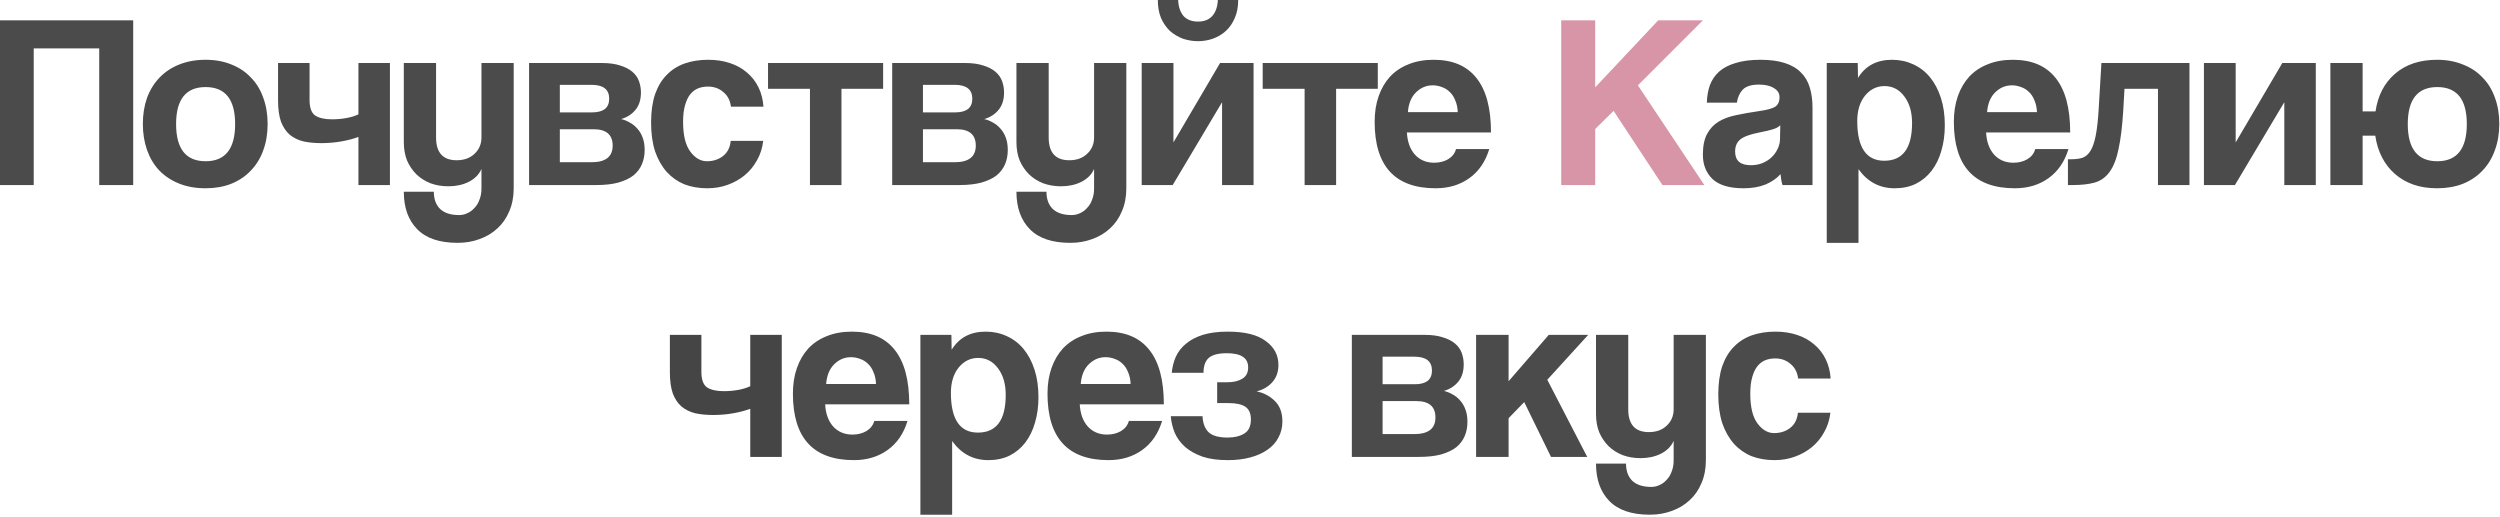 <?xml version="1.0" encoding="UTF-8"?> <svg xmlns="http://www.w3.org/2000/svg" width="469" height="97" viewBox="0 0 469 97" fill="none"><path d="M18.613 34.715V9.074H6.328V34.715H-0.001V3.816H24.988V34.715H18.613ZM38.573 30.248C42.265 30.248 44.111 27.921 44.111 23.268C44.111 18.645 42.265 16.334 38.573 16.334C34.881 16.334 33.035 18.645 33.035 23.268C33.035 27.921 34.881 30.248 38.573 30.248ZM38.573 35.32C36.711 35.32 35.052 35.026 33.593 34.436C32.135 33.847 30.895 33.025 29.871 31.97C28.878 30.915 28.118 29.643 27.59 28.154C27.063 26.665 26.799 25.036 26.799 23.268C26.799 21.468 27.063 19.824 27.59 18.335C28.149 16.846 28.94 15.574 29.964 14.519C30.988 13.464 32.213 12.658 33.64 12.099C35.098 11.51 36.742 11.215 38.573 11.215C40.372 11.215 41.985 11.51 43.412 12.099C44.84 12.658 46.049 13.464 47.042 14.519C48.066 15.543 48.842 16.799 49.369 18.288C49.927 19.777 50.207 21.437 50.207 23.268C50.207 25.098 49.927 26.758 49.369 28.247C48.842 29.705 48.066 30.962 47.042 32.016C46.049 33.071 44.824 33.893 43.366 34.483C41.939 35.041 40.341 35.32 38.573 35.32ZM67.241 34.715V25.688C66.342 26.029 65.287 26.308 64.077 26.525C62.867 26.742 61.595 26.851 60.261 26.851C59.02 26.851 57.903 26.742 56.911 26.525C55.918 26.277 55.065 25.858 54.351 25.269C53.669 24.679 53.126 23.873 52.722 22.849C52.35 21.794 52.164 20.46 52.164 18.847V11.82H58.074V18.754C58.074 20.212 58.431 21.189 59.144 21.686C59.889 22.151 60.928 22.384 62.262 22.384C63.193 22.384 64.093 22.306 64.961 22.151C65.83 21.996 66.59 21.763 67.241 21.453V11.82H73.151V34.715H67.241ZM90.321 31.691C89.886 32.714 89.095 33.521 87.947 34.11C86.831 34.669 85.558 34.948 84.132 34.948C82.921 34.948 81.805 34.762 80.781 34.39C79.757 33.986 78.873 33.428 78.128 32.714C77.384 31.97 76.794 31.101 76.36 30.108C75.957 29.085 75.755 27.937 75.755 26.665V11.82H81.805V25.781C81.805 28.635 83.092 30.062 85.667 30.062C87.063 30.062 88.18 29.659 89.018 28.852C89.886 28.045 90.321 27.021 90.321 25.781V11.82H96.37V35.32C96.37 36.934 96.091 38.376 95.533 39.648C95.005 40.92 94.261 41.99 93.299 42.859C92.368 43.728 91.251 44.395 89.948 44.86C88.676 45.325 87.311 45.558 85.853 45.558C82.472 45.558 79.943 44.705 78.268 42.999C76.593 41.292 75.755 38.95 75.755 35.972H81.386C81.386 37.337 81.774 38.407 82.549 39.183C83.356 39.958 84.55 40.346 86.132 40.346C86.691 40.346 87.218 40.222 87.715 39.974C88.211 39.757 88.645 39.431 89.018 38.997C89.421 38.593 89.731 38.081 89.948 37.461C90.197 36.84 90.321 36.158 90.321 35.413V31.691ZM99.253 34.715V11.82H112.888C114.253 11.82 115.401 11.975 116.332 12.285C117.262 12.565 118.022 12.952 118.612 13.449C119.201 13.945 119.62 14.535 119.868 15.217C120.116 15.9 120.241 16.613 120.241 17.358C120.241 18.723 119.884 19.824 119.17 20.662C118.488 21.468 117.604 22.027 116.518 22.337C117.076 22.461 117.619 22.678 118.146 22.988C118.674 23.268 119.139 23.64 119.543 24.105C119.977 24.571 120.318 25.145 120.566 25.827C120.815 26.479 120.939 27.254 120.939 28.154C120.939 29.116 120.768 30 120.427 30.806C120.085 31.613 119.558 32.311 118.845 32.901C118.131 33.459 117.185 33.909 116.006 34.25C114.858 34.56 113.477 34.715 111.864 34.715H99.253ZM110.98 30.434C113.617 30.434 114.936 29.395 114.936 27.316C114.936 25.269 113.741 24.245 111.352 24.245H105.024V30.434H110.98ZM111.12 21.081C112.112 21.081 112.888 20.879 113.446 20.476C114.005 20.041 114.284 19.39 114.284 18.521C114.284 16.784 113.183 15.915 110.98 15.915H105.024V21.081H111.12ZM143.178 26.432C143.023 27.766 142.635 28.976 142.015 30.062C141.425 31.148 140.665 32.078 139.734 32.854C138.804 33.63 137.733 34.234 136.524 34.669C135.345 35.103 134.057 35.32 132.661 35.32C131.11 35.32 129.683 35.072 128.38 34.576C127.108 34.048 126.007 33.273 125.076 32.249C124.145 31.194 123.416 29.907 122.889 28.387C122.392 26.835 122.144 25.036 122.144 22.988C122.144 20.941 122.392 19.173 122.889 17.683C123.416 16.194 124.145 14.984 125.076 14.054C126.007 13.092 127.123 12.378 128.426 11.913C129.76 11.448 131.234 11.215 132.847 11.215C134.336 11.215 135.686 11.417 136.896 11.82C138.137 12.223 139.207 12.813 140.107 13.588C141.037 14.364 141.766 15.295 142.294 16.381C142.821 17.466 143.132 18.676 143.225 20.01H137.128C136.973 18.831 136.493 17.916 135.686 17.265C134.91 16.582 133.949 16.241 132.801 16.241C132.149 16.241 131.544 16.349 130.986 16.567C130.427 16.784 129.931 17.156 129.497 17.683C129.093 18.18 128.768 18.862 128.519 19.731C128.271 20.569 128.147 21.608 128.147 22.849C128.147 25.362 128.597 27.223 129.497 28.433C130.396 29.643 131.436 30.248 132.615 30.248C133.793 30.248 134.802 29.922 135.639 29.271C136.477 28.619 136.958 27.673 137.082 26.432H143.178ZM151.947 34.715V16.66H144.083V11.82H165.675V16.66H157.857V34.715H151.947ZM167.375 34.715V11.82H181.009C182.374 11.82 183.522 11.975 184.453 12.285C185.384 12.565 186.144 12.952 186.733 13.449C187.323 13.945 187.741 14.535 187.99 15.217C188.238 15.9 188.362 16.613 188.362 17.358C188.362 18.723 188.005 19.824 187.292 20.662C186.609 21.468 185.725 22.027 184.639 22.337C185.198 22.461 185.74 22.678 186.268 22.988C186.795 23.268 187.261 23.64 187.664 24.105C188.098 24.571 188.439 25.145 188.688 25.827C188.936 26.479 189.06 27.254 189.06 28.154C189.06 29.116 188.889 30 188.548 30.806C188.207 31.613 187.679 32.311 186.966 32.901C186.252 33.459 185.306 33.909 184.127 34.25C182.979 34.56 181.599 34.715 179.986 34.715H167.375ZM179.101 30.434C181.738 30.434 183.057 29.395 183.057 27.316C183.057 25.269 181.862 24.245 179.474 24.245H173.145V30.434H179.101ZM179.241 21.081C180.234 21.081 181.009 20.879 181.568 20.476C182.126 20.041 182.405 19.39 182.405 18.521C182.405 16.784 181.304 15.915 179.101 15.915H173.145V21.081H179.241ZM205.25 31.691C204.815 32.714 204.024 33.521 202.877 34.11C201.76 34.669 200.488 34.948 199.061 34.948C197.851 34.948 196.734 34.762 195.71 34.39C194.686 33.986 193.802 33.428 193.058 32.714C192.313 31.97 191.724 31.101 191.289 30.108C190.886 29.085 190.684 27.937 190.684 26.665V11.82H196.734V25.781C196.734 28.635 198.021 30.062 200.596 30.062C201.992 30.062 203.109 29.659 203.947 28.852C204.815 28.045 205.25 27.021 205.25 25.781V11.82H211.299V35.32C211.299 36.934 211.02 38.376 210.462 39.648C209.934 40.92 209.19 41.99 208.228 42.859C207.297 43.728 206.181 44.395 204.878 44.86C203.606 45.325 202.241 45.558 200.782 45.558C197.401 45.558 194.872 44.705 193.197 42.999C191.522 41.292 190.684 38.95 190.684 35.972H196.315C196.315 37.337 196.703 38.407 197.478 39.183C198.285 39.958 199.479 40.346 201.062 40.346C201.62 40.346 202.147 40.222 202.644 39.974C203.14 39.757 203.575 39.431 203.947 38.997C204.35 38.593 204.66 38.081 204.878 37.461C205.126 36.84 205.25 36.158 205.25 35.413V31.691ZM232.285 8.31519e-05C232.285 1.303 232.067 2.435 231.633 3.397C231.23 4.359 230.671 5.165 229.958 5.817C229.275 6.437 228.469 6.918 227.538 7.26C226.638 7.57 225.708 7.725 224.746 7.725C223.784 7.725 222.838 7.57 221.907 7.26C221.008 6.918 220.201 6.437 219.487 5.817C218.805 5.165 218.246 4.359 217.812 3.397C217.409 2.435 217.207 1.303 217.207 8.31519e-05H221.023C221.085 1.303 221.426 2.311 222.047 3.025C222.698 3.707 223.598 4.049 224.746 4.049C225.894 4.049 226.778 3.707 227.398 3.025C228.05 2.311 228.407 1.303 228.469 8.31519e-05H232.285ZM214.182 34.715V11.82H220.139V26.711L228.888 11.82H235.17V34.715H229.26V19.173L219.999 34.715H214.182ZM244.745 34.715V16.66H236.881V11.82H258.473V16.66H250.655V34.715H244.745ZM273.474 21.034C273.443 20.196 273.288 19.467 273.009 18.847C272.76 18.195 272.419 17.668 271.985 17.265C271.551 16.83 271.054 16.52 270.496 16.334C269.937 16.117 269.363 16.008 268.774 16.008C267.564 16.008 266.509 16.458 265.61 17.358C264.741 18.226 264.245 19.452 264.12 21.034H273.474ZM263.934 24.85C264.027 26.587 264.524 27.968 265.423 28.991C266.354 30.015 267.564 30.527 269.053 30.527C270.046 30.527 270.915 30.31 271.659 29.876C272.435 29.41 272.931 28.774 273.148 27.968H279.384C278.67 30.326 277.43 32.14 275.661 33.412C273.893 34.684 271.783 35.32 269.332 35.32C261.701 35.32 257.885 31.163 257.885 22.849C257.885 21.081 258.133 19.483 258.629 18.056C259.126 16.629 259.839 15.403 260.77 14.38C261.732 13.356 262.895 12.58 264.26 12.053C265.625 11.494 267.192 11.215 268.96 11.215C272.497 11.215 275.165 12.347 276.964 14.612C278.795 16.877 279.71 20.289 279.71 24.85H263.934ZM333.979 23.5C333.669 23.811 333.219 24.059 332.629 24.245C332.04 24.431 331.187 24.633 330.07 24.85C328.333 25.191 327.138 25.625 326.487 26.153C325.835 26.68 325.509 27.44 325.509 28.433C325.509 30.139 326.487 30.992 328.441 30.992C329.217 30.992 329.93 30.868 330.582 30.62C331.264 30.341 331.838 29.984 332.304 29.55C332.8 29.085 333.188 28.557 333.467 27.968C333.777 27.347 333.932 26.696 333.932 26.013L333.979 23.5ZM334.398 34.715C334.212 34.126 334.087 33.443 334.025 32.668C333.312 33.474 332.366 34.126 331.187 34.622C330.008 35.088 328.643 35.32 327.092 35.32C324.455 35.32 322.516 34.746 321.275 33.599C320.065 32.42 319.46 30.899 319.46 29.038C319.46 27.394 319.724 26.091 320.251 25.129C320.778 24.136 321.507 23.361 322.438 22.802C323.369 22.244 324.47 21.841 325.742 21.592C327.045 21.313 328.457 21.065 329.977 20.848C331.497 20.631 332.521 20.352 333.048 20.01C333.576 19.638 333.839 19.049 333.839 18.242C333.839 17.497 333.482 16.923 332.769 16.52C332.086 16.086 331.156 15.869 329.977 15.869C328.581 15.869 327.573 16.179 326.952 16.799C326.363 17.42 325.99 18.242 325.835 19.266H320.204C320.235 18.087 320.422 17.001 320.763 16.008C321.135 15.015 321.709 14.162 322.485 13.449C323.291 12.735 324.331 12.192 325.603 11.82C326.874 11.417 328.426 11.215 330.256 11.215C332.055 11.215 333.576 11.417 334.816 11.82C336.088 12.223 337.097 12.813 337.841 13.588C338.617 14.333 339.175 15.279 339.517 16.427C339.858 17.544 340.028 18.816 340.028 20.243V34.715H334.398ZM353.492 30.155C356.967 30.155 358.704 27.797 358.704 23.081C358.704 21.034 358.223 19.374 357.262 18.102C356.3 16.799 355.059 16.148 353.539 16.148C352.081 16.148 350.855 16.753 349.863 17.963C348.901 19.173 348.42 20.755 348.42 22.709C348.42 27.673 350.111 30.155 353.492 30.155ZM342.696 45.558V11.82H348.513L348.56 14.612C349.956 12.347 352.081 11.215 354.935 11.215C356.362 11.215 357.681 11.494 358.89 12.053C360.131 12.611 361.186 13.418 362.055 14.473C362.923 15.527 363.606 16.815 364.102 18.335C364.599 19.855 364.847 21.577 364.847 23.5C364.847 25.238 364.63 26.835 364.195 28.294C363.792 29.721 363.187 30.962 362.381 32.016C361.574 33.071 360.581 33.893 359.402 34.483C358.254 35.041 356.936 35.32 355.447 35.32C352.624 35.32 350.359 34.126 348.653 31.737V45.558H342.696ZM382.132 21.034C382.101 20.196 381.946 19.467 381.667 18.847C381.418 18.195 381.077 17.668 380.643 17.265C380.208 16.83 379.712 16.52 379.154 16.334C378.595 16.117 378.021 16.008 377.432 16.008C376.222 16.008 375.167 16.458 374.267 17.358C373.399 18.226 372.902 19.452 372.778 21.034H382.132ZM372.592 24.85C372.685 26.587 373.182 27.968 374.081 28.991C375.012 30.015 376.222 30.527 377.711 30.527C378.704 30.527 379.572 30.31 380.317 29.876C381.093 29.41 381.589 28.774 381.806 27.968H388.042C387.328 30.326 386.087 32.14 384.319 33.412C382.551 34.684 380.441 35.32 377.99 35.32C370.358 35.32 366.543 31.163 366.543 22.849C366.543 21.081 366.791 19.483 367.287 18.056C367.784 16.629 368.497 15.403 369.428 14.38C370.389 13.356 371.553 12.58 372.918 12.053C374.283 11.494 375.85 11.215 377.618 11.215C381.155 11.215 383.823 12.347 385.622 14.612C387.452 16.877 388.368 20.289 388.368 24.85H372.592ZM404.835 34.715V16.66H398.553L398.32 20.755C398.134 23.733 397.839 26.137 397.436 27.968C397.063 29.798 396.505 31.225 395.76 32.249C395.047 33.242 394.116 33.909 392.968 34.25C391.852 34.56 390.486 34.715 388.873 34.715H387.943V29.876H388.548C389.385 29.876 390.099 29.783 390.688 29.596C391.278 29.379 391.774 28.945 392.177 28.294C392.581 27.642 392.906 26.696 393.154 25.455C393.403 24.214 393.589 22.539 393.713 20.429L394.225 11.82H410.745V34.715H404.835ZM413.457 34.715V11.82H419.413V26.711L428.162 11.82H434.444V34.715H428.534V19.173L419.273 34.715H413.457ZM437.179 34.715V11.82H443.228V20.894H445.648C446.082 17.916 447.308 15.558 449.324 13.821C451.341 12.084 453.962 11.215 457.189 11.215C458.988 11.215 460.601 11.51 462.028 12.099C463.487 12.658 464.712 13.464 465.705 14.519C466.728 15.543 467.504 16.799 468.031 18.288C468.59 19.777 468.869 21.422 468.869 23.221C468.869 25.052 468.59 26.711 468.031 28.2C467.504 29.689 466.728 30.962 465.705 32.016C464.712 33.071 463.487 33.893 462.028 34.483C460.601 35.041 458.988 35.32 457.189 35.32C455.545 35.32 454.055 35.088 452.721 34.622C451.418 34.157 450.271 33.49 449.278 32.621C448.285 31.753 447.478 30.713 446.858 29.503C446.237 28.294 445.819 26.944 445.601 25.455H443.228V34.715H437.179ZM457.235 30.248C460.927 30.248 462.773 27.921 462.773 23.268C462.773 18.645 460.927 16.334 457.235 16.334C453.543 16.334 451.698 18.645 451.698 23.268C451.698 27.921 453.543 30.248 457.235 30.248ZM164.339 72.034C164.308 71.196 164.153 70.467 163.874 69.847C163.625 69.195 163.284 68.668 162.85 68.265C162.416 67.83 161.919 67.52 161.361 67.334C160.802 67.117 160.228 67.008 159.639 67.008C158.429 67.008 157.374 67.458 156.475 68.358C155.606 69.226 155.11 70.452 154.985 72.034H164.339ZM154.799 75.85C154.892 77.587 155.389 78.968 156.288 79.992C157.219 81.015 158.429 81.527 159.918 81.527C160.911 81.527 161.78 81.31 162.524 80.876C163.3 80.41 163.796 79.774 164.013 78.968H170.249C169.535 81.326 168.295 83.14 166.526 84.412C164.758 85.684 162.648 86.32 160.197 86.32C152.566 86.32 148.75 82.163 148.75 73.849C148.75 72.081 148.998 70.483 149.494 69.056C149.991 67.629 150.704 66.403 151.635 65.379C152.597 64.356 153.76 63.58 155.125 63.053C156.49 62.494 158.057 62.215 159.825 62.215C163.362 62.215 166.03 63.347 167.829 65.612C169.66 67.877 170.575 71.289 170.575 75.85H154.799ZM183.462 81.155C186.936 81.155 188.674 78.797 188.674 74.082C188.674 72.034 188.193 70.374 187.231 69.102C186.269 67.799 185.028 67.148 183.508 67.148C182.05 67.148 180.825 67.753 179.832 68.963C178.87 70.173 178.389 71.755 178.389 73.709C178.389 78.673 180.08 81.155 183.462 81.155ZM172.666 96.558V62.82H178.482L178.529 65.612C179.925 63.347 182.05 62.215 184.904 62.215C186.331 62.215 187.65 62.494 188.86 63.053C190.101 63.611 191.156 64.418 192.024 65.472C192.893 66.527 193.575 67.815 194.072 69.335C194.568 70.855 194.816 72.577 194.816 74.5C194.816 76.238 194.599 77.835 194.165 79.293C193.762 80.721 193.157 81.962 192.35 83.016C191.543 84.071 190.551 84.893 189.372 85.483C188.224 86.041 186.905 86.32 185.416 86.32C182.593 86.32 180.328 85.126 178.622 82.737V96.558H172.666ZM212.101 72.034C212.07 71.196 211.915 70.467 211.636 69.847C211.388 69.195 211.046 68.668 210.612 68.265C210.178 67.83 209.681 67.52 209.123 67.334C208.565 67.117 207.991 67.008 207.401 67.008C206.191 67.008 205.136 67.458 204.237 68.358C203.368 69.226 202.872 70.452 202.748 72.034H212.101ZM202.562 75.85C202.655 77.587 203.151 78.968 204.051 79.992C204.981 81.015 206.191 81.527 207.68 81.527C208.673 81.527 209.542 81.31 210.286 80.876C211.062 80.41 211.558 79.774 211.775 78.968H218.011C217.298 81.326 216.057 83.14 214.288 84.412C212.52 85.684 210.41 86.32 207.96 86.32C200.328 86.32 196.512 82.163 196.512 73.849C196.512 72.081 196.76 70.483 197.256 69.056C197.753 67.629 198.466 66.403 199.397 65.379C200.359 64.356 201.522 63.58 202.887 63.053C204.252 62.494 205.819 62.215 207.587 62.215C211.124 62.215 213.792 63.347 215.591 65.612C217.422 67.877 218.337 71.289 218.337 75.85H202.562ZM228.339 75.617V71.708H230.293C231.41 71.708 232.325 71.491 233.039 71.057C233.783 70.622 234.156 69.909 234.156 68.916C234.156 67.148 232.822 66.264 230.154 66.264C228.571 66.264 227.439 66.558 226.757 67.148C226.105 67.737 225.779 68.668 225.779 69.94H219.823C219.916 68.885 220.164 67.892 220.567 66.962C221.002 66 221.638 65.178 222.475 64.495C223.313 63.782 224.368 63.223 225.64 62.82C226.943 62.417 228.509 62.215 230.34 62.215C233.535 62.215 235.908 62.804 237.46 63.983C239.042 65.131 239.833 66.62 239.833 68.451C239.833 69.754 239.461 70.824 238.716 71.662C238.003 72.499 237.01 73.089 235.738 73.43C237.041 73.678 238.173 74.268 239.135 75.198C240.097 76.129 240.577 77.417 240.577 79.061C240.577 80.178 240.329 81.186 239.833 82.086C239.368 82.985 238.685 83.745 237.785 84.366C236.917 84.986 235.846 85.467 234.574 85.808C233.334 86.15 231.922 86.32 230.34 86.32C228.478 86.32 226.896 86.103 225.593 85.669C224.29 85.203 223.204 84.599 222.336 83.854C221.467 83.078 220.816 82.194 220.381 81.201C219.978 80.209 219.73 79.169 219.637 78.084H225.593C225.655 79.386 226.027 80.379 226.71 81.062C227.424 81.744 228.618 82.086 230.293 82.086C231.565 82.086 232.604 81.837 233.411 81.341C234.249 80.845 234.668 79.96 234.668 78.689C234.668 77.572 234.326 76.781 233.644 76.315C232.961 75.85 231.891 75.617 230.433 75.617H228.339ZM253.606 85.715V62.82H267.24C268.605 62.82 269.753 62.975 270.684 63.285C271.615 63.565 272.375 63.952 272.964 64.449C273.554 64.945 273.972 65.535 274.221 66.217C274.469 66.9 274.593 67.613 274.593 68.358C274.593 69.723 274.236 70.824 273.523 71.662C272.84 72.468 271.956 73.027 270.87 73.337C271.428 73.461 271.971 73.678 272.499 73.989C273.026 74.268 273.492 74.64 273.895 75.105C274.329 75.571 274.67 76.145 274.919 76.827C275.167 77.479 275.291 78.254 275.291 79.154C275.291 80.116 275.12 81 274.779 81.806C274.438 82.613 273.91 83.311 273.197 83.9C272.483 84.459 271.537 84.909 270.358 85.25C269.21 85.56 267.83 85.715 266.217 85.715H253.606ZM265.332 81.434C267.969 81.434 269.288 80.395 269.288 78.316C269.288 76.269 268.093 75.245 265.705 75.245H259.376V81.434H265.332ZM265.472 72.081C266.465 72.081 267.24 71.879 267.799 71.476C268.357 71.041 268.636 70.39 268.636 69.521C268.636 67.784 267.535 66.915 265.332 66.915H259.376V72.081H265.472ZM290.969 85.715L285.943 75.431L283.011 78.456V85.715H276.915V62.82H283.011V71.522L290.55 62.82H297.949L290.271 71.243L297.763 85.715H290.969ZM313.976 82.691C313.541 83.714 312.75 84.521 311.603 85.11C310.486 85.669 309.214 85.948 307.787 85.948C306.577 85.948 305.46 85.762 304.436 85.39C303.412 84.986 302.528 84.428 301.784 83.714C301.039 82.97 300.45 82.101 300.015 81.108C299.612 80.085 299.41 78.937 299.41 77.665V62.82H305.46V76.781C305.46 79.635 306.747 81.062 309.322 81.062C310.718 81.062 311.835 80.659 312.673 79.852C313.541 79.045 313.976 78.022 313.976 76.781V62.82H320.025V86.32C320.025 87.933 319.746 89.376 319.188 90.648C318.66 91.92 317.916 92.99 316.954 93.859C316.023 94.728 314.907 95.395 313.604 95.86C312.332 96.325 310.967 96.558 309.508 96.558C306.127 96.558 303.598 95.705 301.923 93.999C300.248 92.292 299.41 89.95 299.41 86.972H305.041C305.041 88.337 305.429 89.407 306.204 90.183C307.011 90.958 308.205 91.346 309.788 91.346C310.346 91.346 310.873 91.222 311.37 90.974C311.866 90.757 312.301 90.431 312.673 89.997C313.076 89.593 313.386 89.081 313.604 88.461C313.852 87.84 313.976 87.158 313.976 86.413V82.691ZM343.384 77.432C343.229 78.766 342.841 79.976 342.22 81.062C341.631 82.148 340.871 83.078 339.94 83.854C339.01 84.629 337.939 85.234 336.729 85.669C335.55 86.103 334.263 86.32 332.867 86.32C331.316 86.32 329.889 86.072 328.586 85.576C327.314 85.048 326.212 84.273 325.282 83.249C324.351 82.194 323.622 80.907 323.095 79.386C322.598 77.835 322.35 76.036 322.35 73.989C322.35 71.941 322.598 70.173 323.095 68.683C323.622 67.194 324.351 65.984 325.282 65.054C326.212 64.092 327.329 63.378 328.632 62.913C329.966 62.448 331.44 62.215 333.053 62.215C334.542 62.215 335.892 62.417 337.102 62.82C338.343 63.223 339.413 63.813 340.313 64.588C341.243 65.364 341.972 66.295 342.5 67.38C343.027 68.466 343.337 69.676 343.43 71.01H337.334C337.179 69.831 336.698 68.916 335.892 68.265C335.116 67.582 334.154 67.241 333.007 67.241C332.355 67.241 331.75 67.349 331.192 67.567C330.633 67.784 330.137 68.156 329.703 68.683C329.299 69.18 328.973 69.862 328.725 70.731C328.477 71.569 328.353 72.608 328.353 73.849C328.353 76.362 328.803 78.223 329.703 79.433C330.602 80.643 331.641 81.248 332.82 81.248C333.999 81.248 335.008 80.922 335.845 80.271C336.683 79.619 337.164 78.673 337.288 77.432H343.384Z" fill="#4B4B4B"></path><path d="M311.872 34.715L302.705 20.801L299.261 24.198V34.715H292.886V3.816H299.261V16.381L311.081 3.816H319.457L307.265 16.008L319.737 34.715H311.872Z" fill="#D895A7"></path><path d="M140.748 85.715V76.688C139.848 77.029 138.793 77.308 137.583 77.525C136.374 77.742 135.102 77.851 133.768 77.851C132.527 77.851 131.41 77.742 130.417 77.525C129.424 77.277 128.571 76.858 127.858 76.269C127.175 75.679 126.632 74.873 126.229 73.849C125.857 72.794 125.67 71.46 125.67 69.847V62.82H131.58V69.754C131.58 71.212 131.937 72.189 132.651 72.686C133.395 73.151 134.435 73.383 135.769 73.383C136.699 73.383 137.599 73.306 138.468 73.151C139.336 72.996 140.096 72.763 140.748 72.453V62.82H146.658V85.715H140.748Z" fill="#454545"></path></svg> 